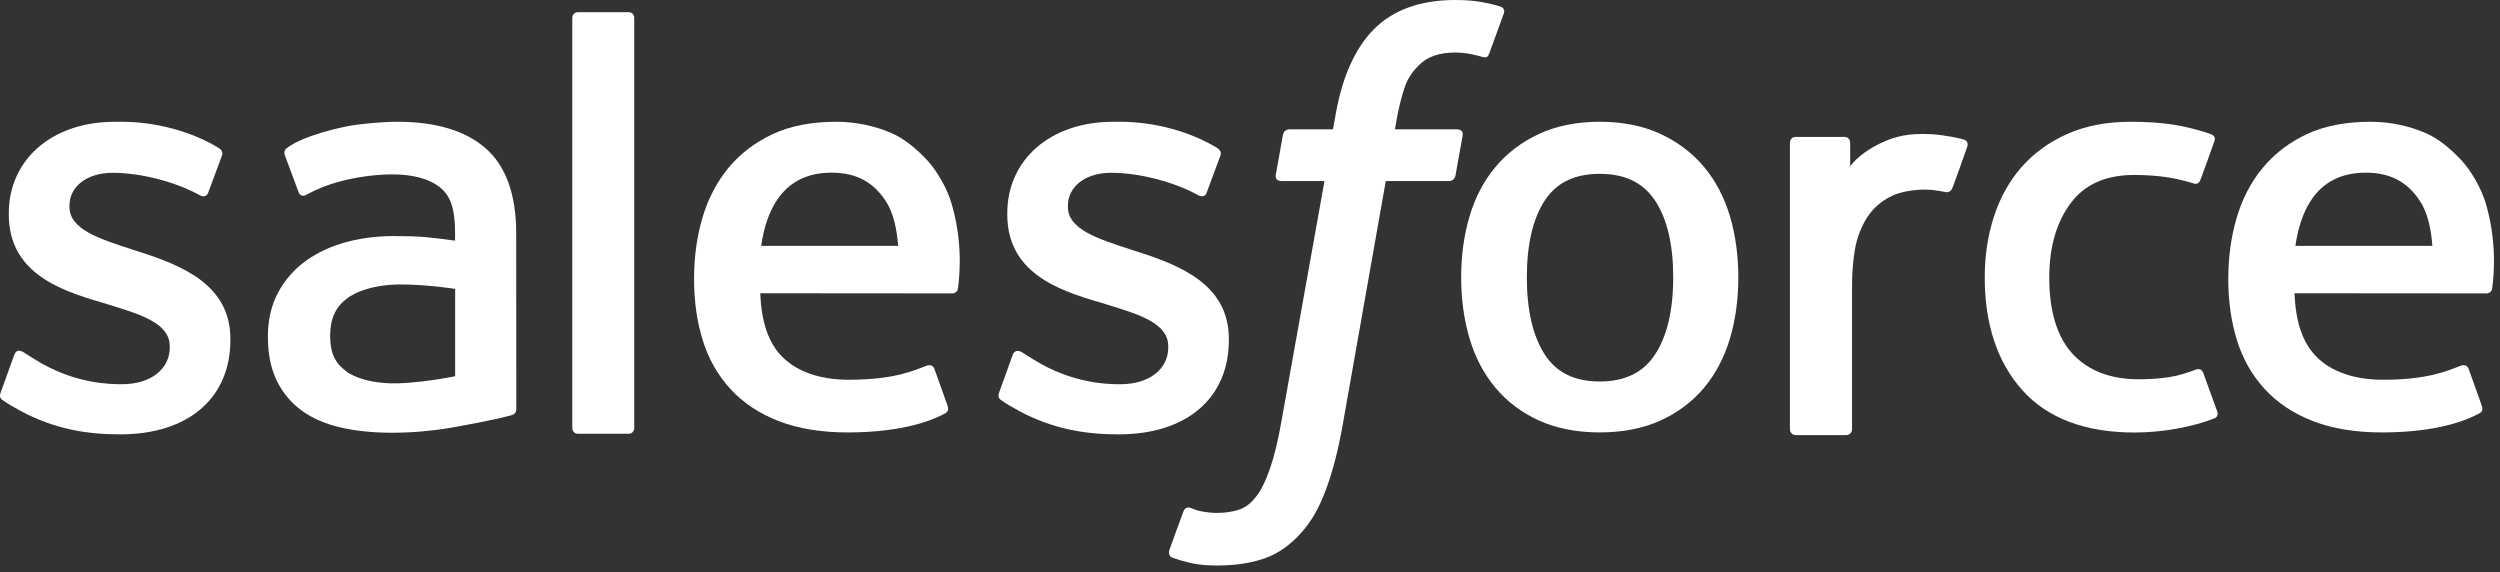 <?xml version="1.0" encoding="UTF-8"?>
<svg width="166px" height="38px" viewBox="0 0 166 38" version="1.1" xmlns="http://www.w3.org/2000/svg" xmlns:xlink="http://www.w3.org/1999/xlink">
    <rect x="0" y="0" width="166" height="38" fill="#333333" stroke="none"/>
    <!-- Generator: Sketch 52.6 (67491) - http://www.bohemiancoding.com/sketch -->
    <title>logo-6</title>
    <desc>Created with Sketch.</desc>
    <g id="Page-1" stroke="none" stroke-width="1" fill="none" fill-rule="evenodd">
        <g id="logo-6" fill="#FFFFFF">
            <path d="M0.05,26.047 C-0.088,26.408 0.099,26.483 0.144,26.547 C0.557,26.846 0.977,27.062 1.4,27.306 C3.644,28.494 5.765,28.842 7.98,28.842 C12.494,28.842 15.298,26.442 15.298,22.578 L15.298,22.502 C15.298,18.928 12.132,17.63 9.166,16.693 L8.779,16.567 C6.542,15.841 4.611,15.213 4.611,13.739 L4.611,13.664 C4.611,12.402 5.739,11.474 7.488,11.474 C9.433,11.474 11.737,12.12 13.223,12.941 C13.223,12.941 13.661,13.224 13.821,12.801 C13.907,12.572 14.658,10.549 14.738,10.33 C14.824,10.093 14.674,9.915 14.519,9.823 C12.822,8.789 10.478,8.085 8.052,8.085 L7.601,8.087 C3.47,8.087 0.585,10.585 0.585,14.16 L0.585,14.237 C0.585,18.005 3.768,19.23 6.749,20.081 L7.227,20.23 C9.398,20.896 11.273,21.472 11.273,22.999 L11.273,23.075 C11.273,24.474 10.055,25.513 8.092,25.513 C7.331,25.513 4.903,25.5 2.278,23.84 C1.961,23.655 1.779,23.521 1.534,23.372 C1.405,23.293 1.082,23.152 0.941,23.575 L0.05,26.047" id="Fill-4"></path>
            <path d="M66.348,26.047 C66.21,26.408 66.397,26.483 66.443,26.547 C66.855,26.846 67.275,27.062 67.698,27.306 C69.942,28.494 72.063,28.842 74.278,28.842 C78.792,28.842 81.596,26.442 81.596,22.578 L81.596,22.502 C81.596,18.928 78.432,17.63 75.465,16.693 L75.077,16.567 C72.84,15.841 70.909,15.213 70.909,13.739 L70.909,13.664 C70.909,12.402 72.038,11.474 73.788,11.474 C75.731,11.474 78.035,12.12 79.521,12.941 C79.521,12.941 79.959,13.224 80.119,12.801 C80.205,12.572 80.957,10.549 81.036,10.33 C81.123,10.093 80.971,9.915 80.818,9.823 C79.12,8.789 76.777,8.085 74.35,8.085 L73.899,8.087 C69.769,8.087 66.884,10.585 66.884,14.16 L66.884,14.237 C66.884,18.005 70.065,19.23 73.047,20.081 L73.525,20.23 C75.697,20.896 77.572,21.472 77.572,22.999 L77.572,23.075 C77.572,24.474 76.352,25.513 74.392,25.513 C73.629,25.513 71.201,25.5 68.577,23.84 C68.259,23.655 68.073,23.527 67.832,23.372 C67.751,23.32 67.37,23.171 67.24,23.575 L66.348,26.047" id="Fill-5"></path>
            <path d="M111.102,18.417 C111.102,20.6 110.695,22.324 109.894,23.539 C109.099,24.744 107.898,25.33 106.224,25.33 C104.549,25.33 103.355,24.744 102.573,23.541 C101.783,22.325 101.382,20.6 101.382,18.417 C101.382,16.236 101.783,14.518 102.573,13.315 C103.355,12.122 104.549,11.543 106.224,11.543 C107.898,11.543 109.099,12.123 109.894,13.315 C110.696,14.518 111.102,16.236 111.102,18.417 M114.872,14.369 C114.5,13.116 113.924,12.014 113.157,11.095 C112.388,10.173 111.415,9.432 110.262,8.895 C109.111,8.358 107.753,8.085 106.224,8.085 C104.695,8.085 103.336,8.358 102.184,8.895 C101.032,9.432 100.059,10.173 99.29,11.097 C98.523,12.018 97.945,13.118 97.576,14.369 C97.208,15.612 97.021,16.974 97.021,18.417 C97.021,19.861 97.208,21.224 97.576,22.465 C97.945,23.715 98.522,24.816 99.291,25.739 C100.06,26.662 101.036,27.397 102.185,27.921 C103.338,28.445 104.696,28.712 106.224,28.712 C107.752,28.712 109.109,28.445 110.261,27.921 C111.412,27.397 112.386,26.662 113.157,25.739 C113.924,24.82 114.5,23.717 114.872,22.465 C115.239,21.222 115.425,19.859 115.425,18.417 C115.425,16.975 115.239,15.612 114.872,14.369" id="Fill-6" fill-rule="nonzero"></path>
            <path d="M146.296,24.764 C146.172,24.398 145.815,24.536 145.815,24.536 C145.268,24.745 144.685,24.939 144.063,25.036 C143.435,25.135 142.741,25.184 141.998,25.184 C140.176,25.184 138.725,24.642 137.689,23.57 C136.649,22.497 136.064,20.763 136.071,18.419 C136.076,16.287 136.592,14.682 137.517,13.458 C138.434,12.242 139.834,11.617 141.696,11.617 C143.251,11.617 144.437,11.798 145.68,12.187 C145.68,12.187 145.975,12.316 146.116,11.927 C146.447,11.011 146.691,10.359 147.044,9.353 C147.144,9.066 146.898,8.945 146.809,8.91 C146.32,8.719 145.166,8.406 144.296,8.274 C143.482,8.15 142.53,8.085 141.468,8.085 C139.886,8.085 138.475,8.356 137.269,8.893 C136.065,9.429 135.044,10.169 134.235,11.09 C133.425,12.013 132.809,13.115 132.402,14.365 C131.993,15.608 131.787,16.973 131.787,18.42 C131.787,21.545 132.631,24.07 134.294,25.92 C135.962,27.776 138.466,28.719 141.733,28.719 C143.663,28.719 145.643,28.329 147.069,27.767 C147.069,27.767 147.341,27.637 147.223,27.32 L146.296,24.764" id="Fill-7"></path>
            <path d="M152.413,16.324 C152.593,15.11 152.926,14.102 153.444,13.315 C154.226,12.122 155.416,11.465 157.09,11.465 C158.766,11.465 159.869,12.123 160.665,13.315 C161.19,14.104 161.42,15.154 161.51,16.325 L152.413,16.324 Z M165.098,13.658 C164.777,12.45 163.986,11.23 163.466,10.672 C162.646,9.788 161.842,9.169 161.044,8.827 C160.005,8.381 158.757,8.085 157.392,8.085 C155.8,8.085 154.354,8.354 153.18,8.904 C152.006,9.456 151.018,10.209 150.245,11.145 C149.469,12.081 148.888,13.194 148.517,14.457 C148.145,15.713 147.957,17.081 147.957,18.527 C147.957,19.997 148.152,21.367 148.536,22.599 C148.923,23.842 149.545,24.933 150.384,25.841 C151.222,26.752 152.302,27.467 153.591,27.965 C154.874,28.462 156.433,28.72 158.221,28.714 C161.906,28.702 163.844,27.881 164.644,27.438 C164.786,27.359 164.919,27.223 164.753,26.829 L163.918,24.494 C163.791,24.145 163.438,24.271 163.438,24.271 C162.524,24.613 161.229,25.221 158.202,25.215 C156.224,25.212 154.759,24.627 153.839,23.714 C152.897,22.781 152.434,21.409 152.356,19.472 L165.108,19.482 C165.108,19.482 165.444,19.479 165.479,19.15 C165.492,19.015 165.916,16.531 165.098,13.658 Z" id="Fill-8" fill-rule="nonzero"></path>
            <path d="M50.54,16.324 C50.72,15.11 51.053,14.102 51.571,13.315 C52.353,12.122 53.542,11.465 55.218,11.465 C56.893,11.465 57.997,12.123 58.792,13.315 C59.317,14.104 59.547,15.154 59.637,16.325 L50.54,16.324 Z M63.225,13.658 C62.905,12.45 62.113,11.23 61.594,10.672 C60.773,9.788 59.97,9.169 59.172,8.827 C58.131,8.381 56.884,8.085 55.52,8.085 C53.928,8.085 52.481,8.354 51.308,8.904 C50.133,9.456 49.146,10.209 48.371,11.145 C47.597,12.081 47.016,13.194 46.643,14.457 C46.272,15.713 46.085,17.081 46.085,18.527 C46.085,19.997 46.278,21.367 46.664,22.599 C47.05,23.842 47.673,24.933 48.511,25.841 C49.35,26.752 50.428,27.467 51.718,27.965 C53.002,28.462 54.559,28.72 56.348,28.714 C60.033,28.702 61.972,27.881 62.772,27.438 C62.913,27.359 63.047,27.223 62.879,26.829 L62.046,24.494 C61.917,24.145 61.565,24.271 61.565,24.271 C60.651,24.613 59.357,25.221 56.329,25.215 C54.352,25.212 52.886,24.627 51.965,23.714 C51.024,22.781 50.561,21.409 50.483,19.472 L63.235,19.482 C63.235,19.482 63.572,19.479 63.606,19.15 C63.62,19.015 64.044,16.531 63.225,13.658 Z" id="Fill-9" fill-rule="nonzero"></path>
            <path d="M23.04,24.694 C22.54,24.295 22.47,24.197 22.304,23.938 C22.051,23.547 21.922,22.991 21.922,22.279 C21.922,21.159 22.294,20.352 23.06,19.81 C23.052,19.812 24.16,18.854 26.759,18.888 C28.587,18.912 30.222,19.184 30.222,19.184 L30.222,24.981 L30.224,24.981 C30.224,24.981 28.603,25.329 26.778,25.439 C24.184,25.595 23.032,24.692 23.04,24.694 Z M28.115,15.731 C27.598,15.693 26.927,15.675 26.124,15.675 C25.031,15.675 23.975,15.81 22.983,16.077 C21.987,16.346 21.091,16.761 20.32,17.312 C19.545,17.868 18.922,18.576 18.47,19.416 C18.018,20.257 17.787,21.246 17.787,22.355 C17.787,23.486 17.984,24.466 18.372,25.266 C18.762,26.072 19.321,26.744 20.035,27.263 C20.744,27.779 21.619,28.157 22.633,28.388 C23.635,28.617 24.77,28.733 26.011,28.733 C27.32,28.733 28.623,28.623 29.885,28.41 C31.137,28.197 32.671,27.885 33.097,27.786 C33.522,27.688 33.991,27.56 33.991,27.56 C34.307,27.48 34.282,27.143 34.282,27.143 L34.275,15.479 C34.275,12.921 33.593,11.026 32.248,9.848 C30.91,8.677 28.94,8.085 26.391,8.085 C25.433,8.085 23.896,8.214 22.972,8.4 C22.972,8.4 20.188,8.94 19.041,9.838 C19.041,9.838 18.789,9.993 18.926,10.345 L19.83,12.77 C19.942,13.085 20.248,12.977 20.248,12.977 C20.248,12.977 20.345,12.939 20.458,12.872 C22.911,11.538 26.015,11.578 26.015,11.578 C27.392,11.578 28.454,11.857 29.167,12.403 C29.863,12.937 30.216,13.741 30.216,15.442 L30.216,15.981 C29.123,15.823 28.115,15.731 28.115,15.731 Z" id="Fill-10" fill-rule="nonzero"></path>
            <path d="M130.627,9.737 C130.725,9.449 130.519,9.309 130.435,9.278 C130.218,9.195 129.134,8.966 128.298,8.915 C126.694,8.814 125.806,9.085 125.009,9.443 C124.218,9.8 123.342,10.377 122.854,11.034 L122.852,9.478 C122.852,9.265 122.701,9.093 122.486,9.093 L119.217,9.093 C119.005,9.093 118.851,9.265 118.851,9.478 L118.851,28.504 C118.851,28.718 119.024,28.891 119.238,28.891 L122.59,28.891 C122.803,28.891 122.976,28.718 122.976,28.504 L122.976,19 C122.976,17.723 123.117,16.452 123.397,15.652 C123.674,14.861 124.05,14.23 124.515,13.776 C124.98,13.324 125.511,13.006 126.09,12.829 C126.684,12.648 127.339,12.588 127.801,12.588 C128.468,12.588 129.202,12.759 129.202,12.759 C129.448,12.787 129.585,12.636 129.668,12.415 C129.887,11.832 130.508,10.085 130.627,9.737" id="Fill-11"></path>
            <path d="M99.625,0.433 C99.217,0.308 98.848,0.224 98.365,0.134 C97.874,0.045 97.291,0 96.631,0 C94.324,0 92.506,0.652 91.229,1.939 C89.962,3.216 89.099,5.162 88.666,7.723 L88.51,8.587 L85.615,8.587 C85.615,8.587 85.262,8.573 85.187,8.958 L84.712,11.61 C84.679,11.864 84.788,12.023 85.128,12.021 L87.946,12.021 L85.086,27.983 C84.862,29.269 84.606,30.326 84.322,31.128 C84.043,31.918 83.769,32.511 83.433,32.941 C83.107,33.358 82.798,33.664 82.265,33.843 C81.826,33.991 81.319,34.059 80.765,34.059 C80.456,34.059 80.045,34.007 79.742,33.946 C79.439,33.886 79.281,33.818 79.054,33.723 C79.054,33.723 78.723,33.597 78.593,33.928 C78.487,34.199 77.736,36.265 77.647,36.52 C77.557,36.773 77.684,36.972 77.844,37.029 C78.219,37.163 78.498,37.249 79.009,37.369 C79.719,37.537 80.317,37.547 80.877,37.547 C82.051,37.547 83.121,37.382 84.008,37.062 C84.9,36.74 85.677,36.178 86.365,35.417 C87.108,34.596 87.575,33.737 88.022,32.564 C88.464,31.403 88.841,29.96 89.143,28.279 L92.016,12.021 L96.217,12.021 C96.217,12.021 96.571,12.034 96.645,11.65 L97.12,8.998 C97.153,8.744 97.045,8.586 96.704,8.587 L92.627,8.587 C92.647,8.495 92.832,7.061 93.3,5.711 C93.5,5.134 93.876,4.669 94.194,4.35 C94.507,4.036 94.867,3.812 95.262,3.685 C95.667,3.553 96.127,3.488 96.631,3.488 C97.015,3.488 97.392,3.534 97.679,3.594 C98.074,3.678 98.228,3.722 98.331,3.753 C98.747,3.88 98.803,3.757 98.884,3.556 L99.859,0.878 C99.96,0.59 99.716,0.469 99.625,0.433" id="Fill-12"></path>
            <path d="M42.114,28.414 C42.114,28.628 41.962,28.802 41.748,28.802 L38.366,28.802 C38.152,28.802 38,28.628 38,28.414 L38,1.193 C38,0.981 38.152,0.809 38.366,0.809 L41.748,0.809 C41.962,0.809 42.114,0.981 42.114,1.193 L42.114,28.414" id="Fill-13"></path>
        </g>
    </g>
</svg>